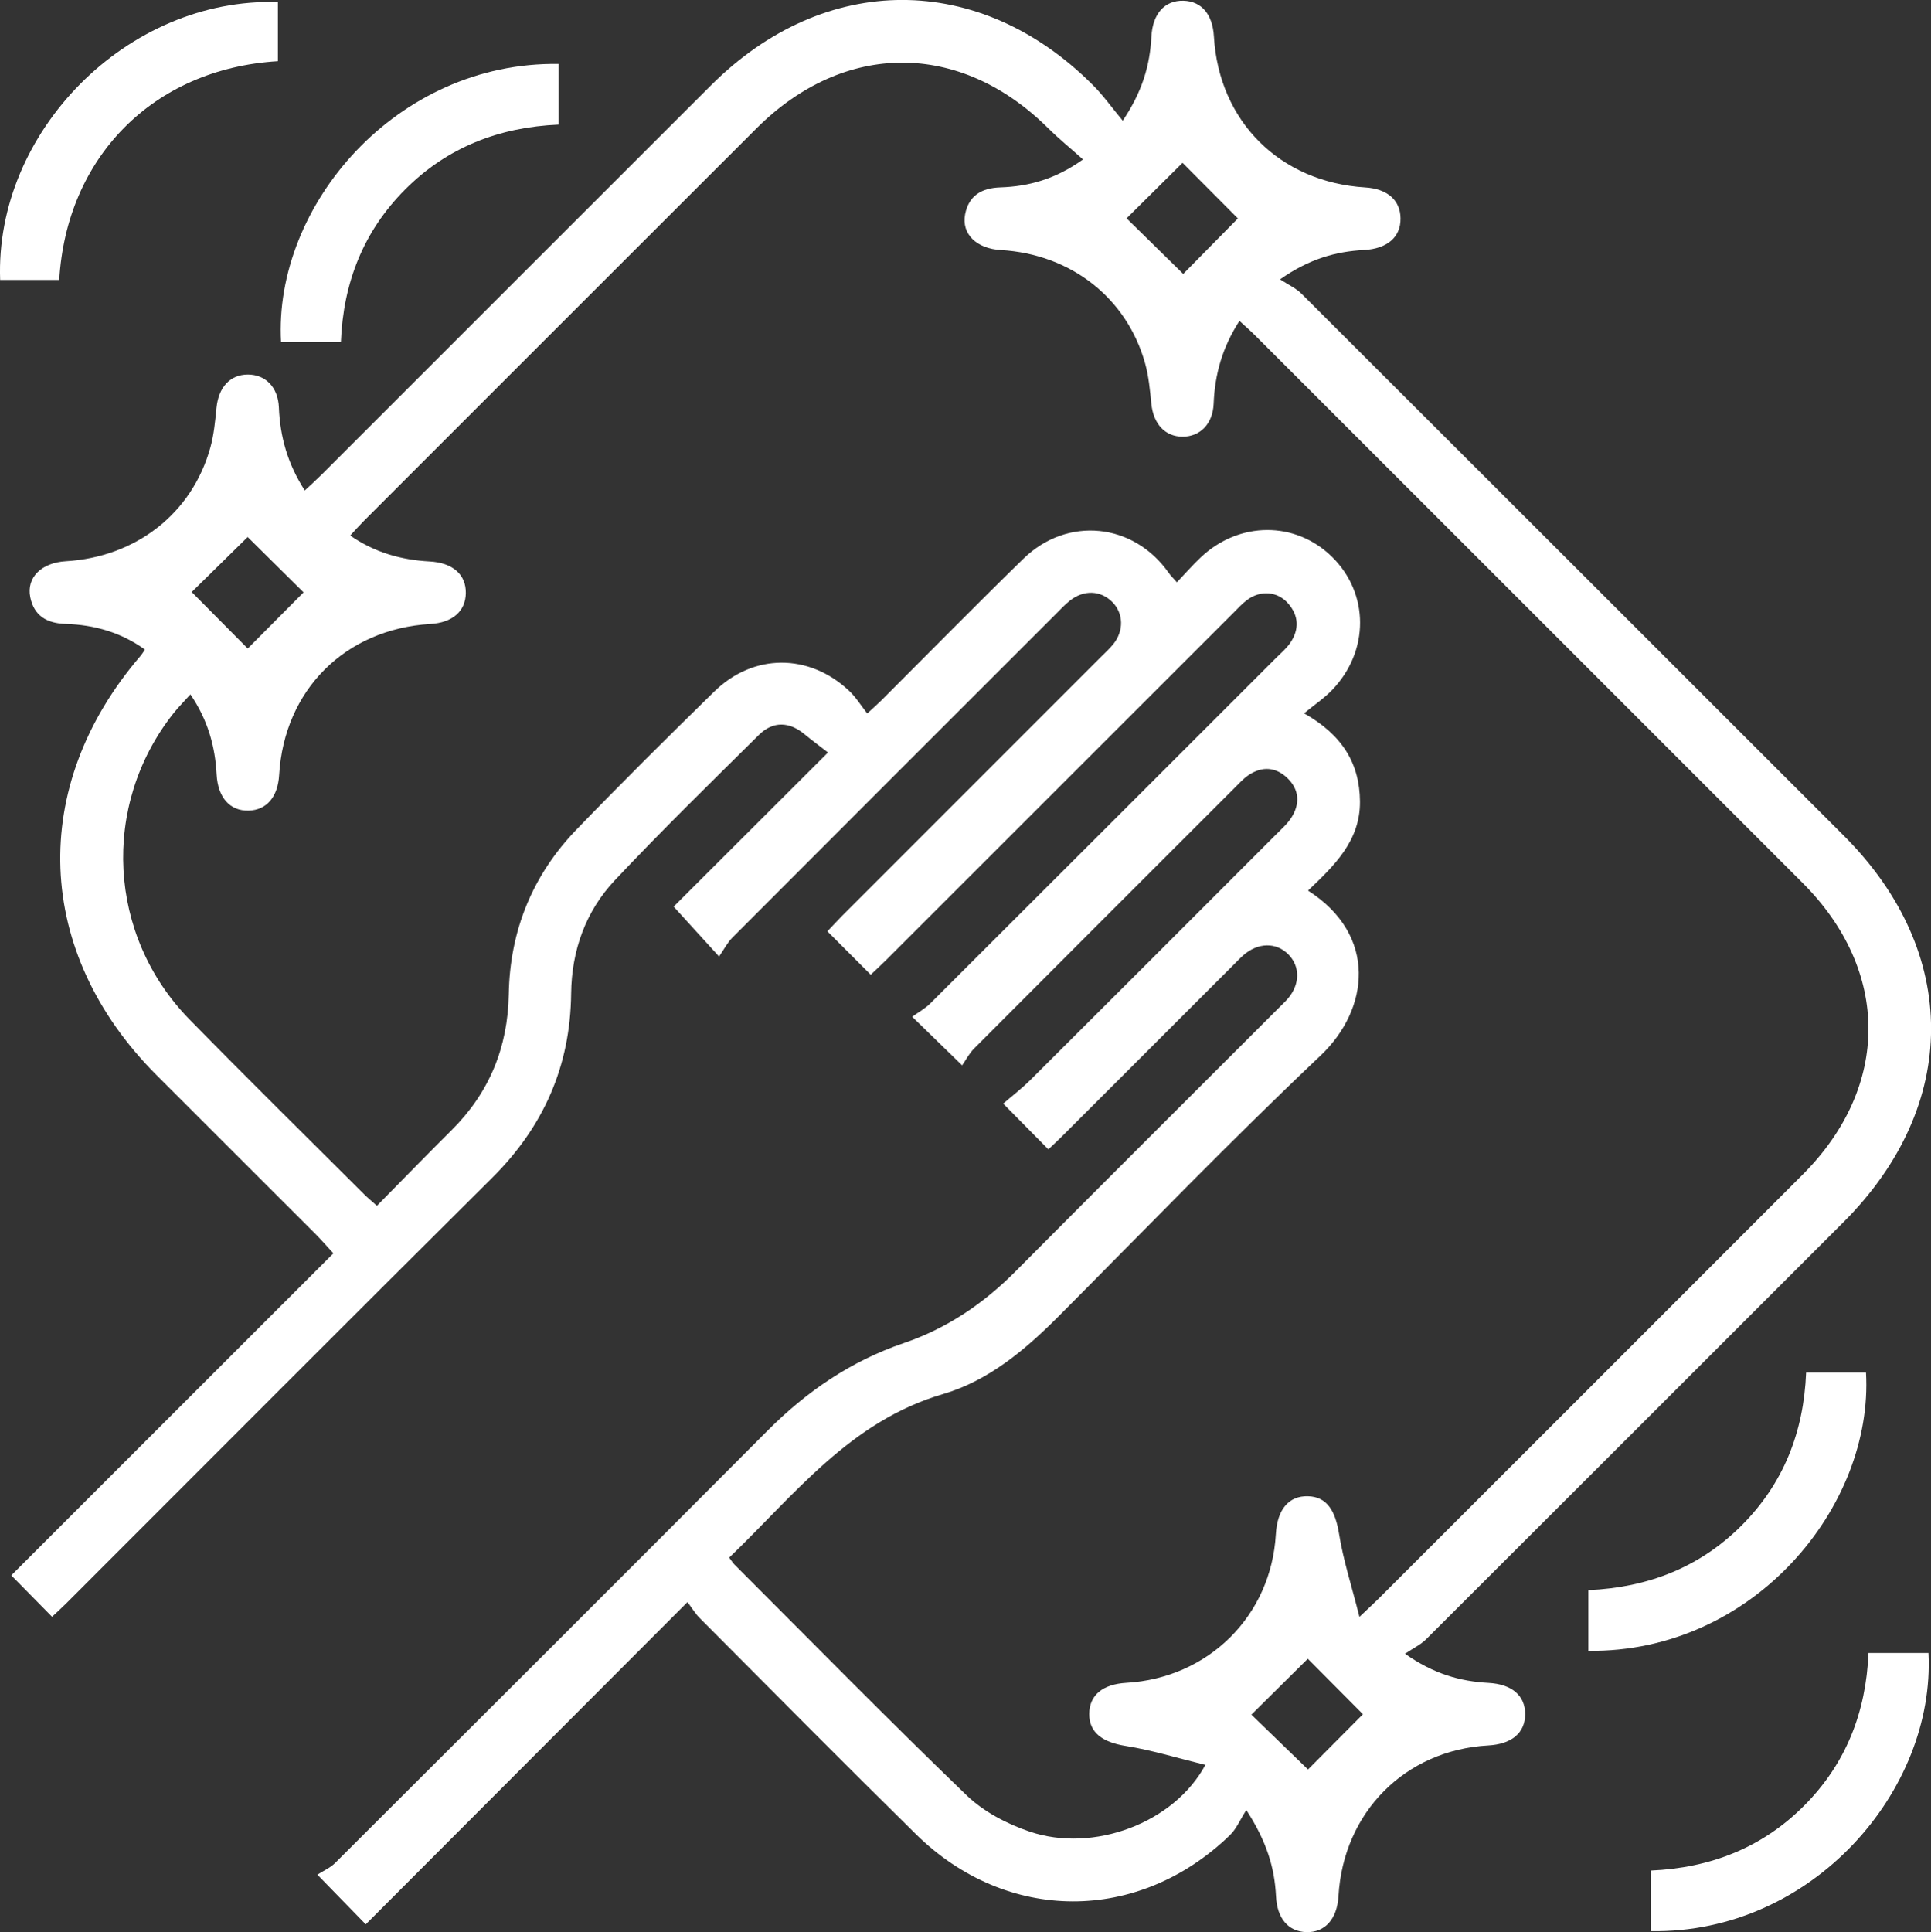 <svg xmlns="http://www.w3.org/2000/svg" id="Lager_1" viewBox="0 0 371.26 371.43"><rect x="0" y="0" width="371.26" height="371.43" fill="#333333" stroke="none"/><defs><style>      .cls-1 {        fill: #fff;      }    </style></defs><path class="cls-1" d="M10.01,310.81c-2.71-2.76-5.32-5.4-7.84-7.96,20.53-20.52,41.13-41.11,61.93-61.91-1.49-1.62-2.36-2.62-3.29-3.56-10.23-10.24-20.48-20.46-30.71-30.7-23.54-23.57-24.73-55.45-3.04-80.64.24-.28.42-.6.81-1.17-4.61-3.31-9.74-4.76-15.26-4.93-3.57-.11-6.07-1.54-6.79-5.14-.76-3.79,2.15-6.63,6.85-6.91,13.47-.8,24.23-9.17,27.76-21.8.7-2.49.94-5.14,1.2-7.73.39-3.9,2.61-6.34,6-6.36,3.4-.01,5.83,2.42,5.99,6.32.23,5.61,1.65,10.8,4.98,15.97,1.14-1.07,2.19-2.01,3.19-3,24.98-24.97,49.94-49.95,74.92-74.9,21.87-21.85,51.63-21.87,73.43-.02,2.01,2.01,3.67,4.37,5.72,6.83,3.79-5.63,5.23-10.69,5.51-16.14.23-4.43,2.56-7.02,6.17-6.92,3.47.1,5.6,2.6,5.85,6.88.96,16.32,12.67,27.99,29.1,29.01,4.24.26,6.74,2.45,6.78,5.94.05,3.6-2.54,5.85-7.02,6.09-5.42.29-10.48,1.68-16.14,5.64,1.61,1.06,3.05,1.7,4.1,2.74,34.8,34.73,69.56,69.5,104.33,104.26,22.35,22.35,22.31,51.83-.11,74.25-26.73,26.74-53.47,53.47-80.24,80.18-1.04,1.04-2.46,1.71-4.06,2.79,5.58,3.92,10.63,5.3,16.04,5.6,4.52.25,7.08,2.44,7.06,6.04-.02,3.58-2.58,5.74-7.12,5.99-15.97.9-27.83,12.83-28.77,28.95-.26,4.42-2.59,7.03-6.18,6.93-3.46-.1-5.62-2.61-5.83-6.88-.27-5.46-1.77-10.51-5.71-16.59-1.22,1.91-1.92,3.64-3.15,4.83-17.59,17.03-42.94,16.99-60.38-.19-13.96-13.75-27.74-27.67-41.57-41.55-.87-.88-1.52-1.98-2.34-3.07-20.92,20.95-41.32,41.39-61.86,61.96-3.18-3.26-5.83-5.99-9.3-9.55,1.11-.72,2.45-1.29,3.41-2.24,27.74-27.67,55.47-55.35,83.13-83.11,7.52-7.55,16.05-13.38,26.17-16.83,8.3-2.82,15.34-7.58,21.52-13.8,16.79-16.91,33.69-33.72,50.54-50.58.62-.62,1.26-1.21,1.83-1.87,2.33-2.74,2.37-6.14.12-8.45-2.35-2.41-5.87-2.36-8.72.15-.65.58-1.25,1.22-1.87,1.84-11.03,11.03-22.06,22.06-33.09,33.08-.87.87-1.78,1.69-2.5,2.37-2.8-2.84-5.47-5.55-8.68-8.79,1.55-1.34,3.54-2.87,5.3-4.62,15.74-15.67,31.44-31.39,47.14-47.1,1.06-1.06,2.22-2.08,3-3.32,1.65-2.62,1.48-5.31-.76-7.5-2.23-2.18-4.89-2.37-7.5-.62-1.02.69-1.87,1.64-2.75,2.52-16.68,16.67-33.37,33.34-50.02,50.04-.95.95-1.59,2.22-2.31,3.24-3.44-3.35-6.19-6.02-9.6-9.34,1.24-.9,2.48-1.57,3.44-2.52,22.18-22.12,44.32-44.27,66.47-66.41.97-.97,2.06-1.87,2.81-2.99,1.72-2.57,1.62-5.2-.46-7.56-2.01-2.29-5.23-2.56-7.78-.71-1,.73-1.85,1.66-2.73,2.55-22.24,22.23-44.48,44.47-66.72,66.7-.96.96-1.96,1.87-3,2.86-2.81-2.82-5.5-5.5-8.33-8.34.98-1.03,1.89-2.03,2.84-2.99,16.58-16.59,33.18-33.18,49.76-49.77.79-.79,1.63-1.55,2.34-2.42,2.1-2.58,2-5.97-.17-8.14-2.25-2.24-5.44-2.38-8.13-.27-.98.77-1.82,1.7-2.71,2.58-20.74,20.73-41.49,41.46-62.2,62.22-.96.96-1.59,2.23-2.56,3.63-3.29-3.61-5.87-6.44-8.73-9.59,9.4-9.38,19.17-19.14,29.67-29.63-1.59-1.24-3.09-2.34-4.52-3.52-2.9-2.41-6.03-2.56-8.74.12-9.31,9.21-18.69,18.38-27.67,27.91-5.66,6-8.36,13.55-8.45,21.84-.15,13.94-5.3,25.59-15.19,35.42-27.36,27.18-54.58,54.51-81.86,81.78-.87.87-1.79,1.7-2.75,2.6ZM36.61,133.49c-1.22,1.36-2.35,2.49-3.33,3.73-13.89,17.65-12.61,42.66,3.17,58.77,11.08,11.32,22.38,22.44,33.59,33.63.68.68,1.42,1.28,2.43,2.18,4.88-4.95,9.56-9.77,14.33-14.51,7.27-7.22,10.84-15.92,11.02-26.15.21-12.24,4.57-22.93,13.07-31.72,8.67-8.97,17.53-17.77,26.45-26.49,7.52-7.36,18.23-7.35,25.9-.14,1.33,1.24,2.3,2.86,3.5,4.37,1.44-1.33,2.09-1.9,2.7-2.5,9.09-9.08,18.1-18.26,27.3-27.23,8.47-8.26,21.22-6.92,27.96,2.7.39.56.9,1.04,1.57,1.81,1.65-1.73,3.04-3.33,4.58-4.78,7.4-7,18.24-7.02,25.27-.09,7.12,7.01,7.19,18.06.04,25.53-1.53,1.6-3.42,2.87-5.44,4.53,7.28,4.1,10.69,9.56,10.75,16.94.07,7.59-4.98,12.38-9.98,17.14,13.41,8.57,11.8,22.82,2.39,31.73-17.22,16.29-33.68,33.37-50.41,50.17-6.42,6.44-13.45,12.34-22.16,14.89-17.89,5.24-28.53,19.36-41.11,31.44.47.62.71,1.04,1.05,1.37,14.82,14.82,29.51,29.79,44.6,44.33,3.28,3.16,7.78,5.51,12.14,6.98,12.26,4.14,27.74-1.66,33.76-12.83-5.27-1.29-10.22-2.83-15.29-3.64-4.43-.7-7.06-2.54-7.04-6.15.02-3.6,2.55-5.72,7.12-5.99,15.82-.91,27.86-12.88,28.76-28.58.27-4.78,2.5-7.4,6.19-7.29,3.57.1,5.23,2.69,5.96,7.23.81,5.06,2.42,9.99,3.92,15.96,1.94-1.84,2.84-2.66,3.7-3.52,27.18-27.17,54.38-54.32,81.53-81.52,16.86-16.89,16.83-39.19-.01-56.04-35.11-35.13-70.23-70.23-105.35-105.34-.91-.91-1.89-1.75-2.94-2.72-3.31,5.12-4.74,10.32-4.96,15.92-.16,3.88-2.59,6.34-5.97,6.34-3.38,0-5.62-2.46-6.01-6.34-.26-2.59-.5-5.24-1.19-7.73-3.52-12.63-14.3-21.03-27.74-21.81-4.69-.27-7.61-3.1-6.87-6.89.71-3.61,3.19-5.04,6.77-5.16,5.51-.18,10.65-1.61,15.89-5.37-2.47-2.21-4.7-4.02-6.72-6.03-16.92-16.78-39.19-16.79-56.07.07-25.16,25.13-50.3,50.28-75.45,75.43-.87.87-1.68,1.79-2.65,2.83,4.75,3.28,9.81,4.68,15.24,4.98,4.47.24,7.05,2.5,6.99,6.11-.06,3.48-2.57,5.66-6.81,5.91-16.4.99-28.11,12.69-29.08,29.02-.25,4.25-2.41,6.77-5.87,6.86-3.6.09-5.91-2.51-6.15-6.94-.29-5.44-1.7-10.5-5.03-15.38ZM216.61,41.98c3.24,3.18,7.85,7.71,10.88,10.68,3.09-3.14,7.57-7.68,10.51-10.67-3.09-3.11-7.59-7.63-10.64-10.69-3.13,3.11-7.66,7.6-10.76,10.67ZM58.37,113.88c-3.22-3.19-7.75-7.68-10.75-10.64-3.17,3.11-7.72,7.58-10.76,10.57,3.21,3.23,7.69,7.76,10.77,10.86,3.1-3.11,7.6-7.63,10.73-10.79ZM262.04,329.55c-3.13-3.15-7.63-7.68-10.6-10.67-3.18,3.16-7.77,7.71-10.84,10.75,3.26,3.16,7.84,7.6,10.88,10.54,3.01-3.03,7.45-7.49,10.56-10.62Z"></path><path class="cls-1" d="M305.38,317.36v-11.67c11.43-.5,21.43-4.37,29.51-12.48,8-8.03,11.9-17.89,12.36-29.35h11.51c1.47,25.68-21.56,53.86-53.38,53.5Z"></path><path class="cls-1" d="M317.37,371.25v-11.65c11.45-.49,21.44-4.38,29.52-12.5,7.99-8.03,11.88-17.9,12.35-29.33h11.53c1.35,26.32-22.18,53.97-53.39,53.48Z"></path><path class="cls-1" d="M11.39,53.82H.03C-1.03,25.36,24.49-.53,53.43.4v11.36C29.32,13.22,12.76,30.38,11.39,53.82Z"></path><path class="cls-1" d="M107.41,12.29v11.66c-11.44.49-21.44,4.37-29.52,12.48-8,8.03-11.9,17.89-12.35,29.35h-11.51c-1.47-26.26,22.21-53.98,53.39-53.49Z"></path></svg>